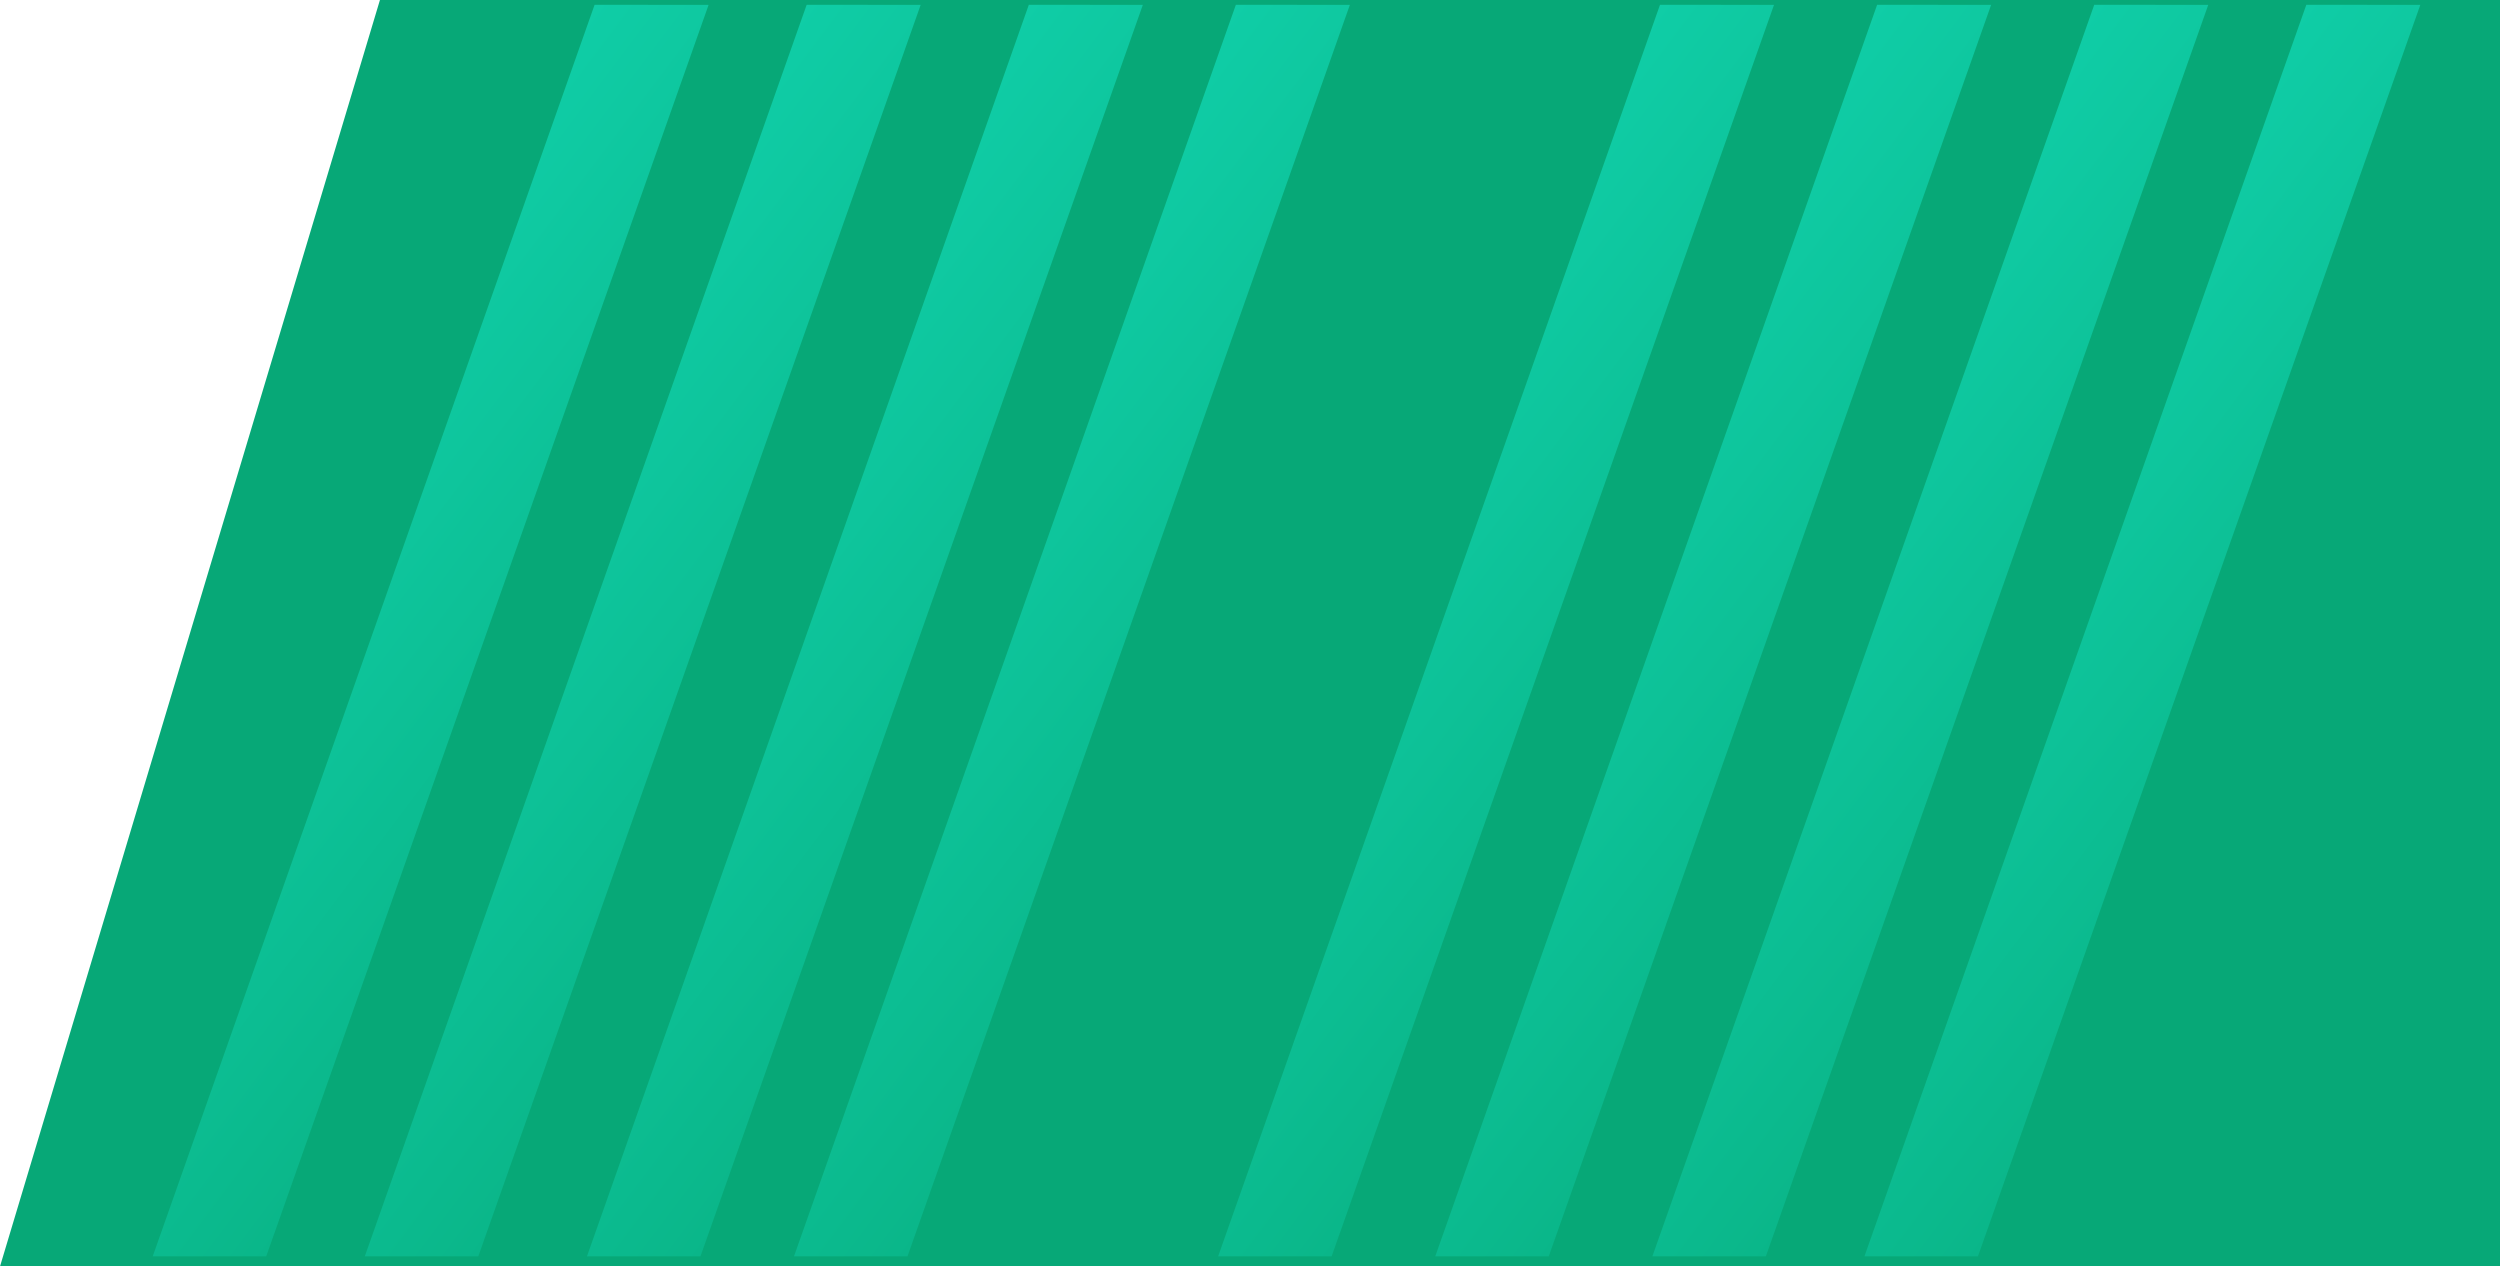 <svg width="456" height="231" viewBox="0 0 456 231" fill="none" xmlns="http://www.w3.org/2000/svg">
<path d="M69.301 0H456V231H0L69.301 0Z" fill="#07A877"/>
<path d="M129.247 0.89L108.453 0.874L27.859 229.152H48.561L129.247 0.89Z" fill="url(#paint0_linear)"/>
<path d="M167.93 0.889L147.135 0.873L66.541 229.151H87.243L167.93 0.889Z" fill="url(#paint1_linear)"/>
<path d="M208.453 0.889L187.659 0.873L107.065 229.151H127.767L208.453 0.889Z" fill="url(#paint2_linear)"/>
<path d="M246.215 0.889L225.42 0.873L144.827 229.151H165.528L246.215 0.889Z" fill="url(#paint3_linear)"/>
<path d="M323.578 0.889L302.784 0.873L222.19 229.151H242.892L323.578 0.889Z" fill="url(#paint4_linear)"/>
<path d="M363.181 0.889L342.387 0.873L261.793 229.151H282.495L363.181 0.889Z" fill="url(#paint5_linear)"/>
<path d="M402.784 0.889L381.99 0.873L301.396 229.151H322.097L402.784 0.889Z" fill="url(#paint6_linear)"/>
<path d="M441.466 0.889L420.672 0.873L340.078 229.151H360.779L441.466 0.889Z" fill="url(#paint7_linear)"/>
<defs>
<linearGradient id="paint0_linear" x1="32.321" y1="62.337" x2="167.201" y2="163.796" gradientUnits="userSpaceOnUse">
<stop stop-color="#11D3AE"/>
<stop offset="1" stop-color="#07A877"/>
</linearGradient>
<linearGradient id="paint1_linear" x1="71.003" y1="62.336" x2="205.883" y2="163.795" gradientUnits="userSpaceOnUse">
<stop stop-color="#11D3AE"/>
<stop offset="1" stop-color="#07A877"/>
</linearGradient>
<linearGradient id="paint2_linear" x1="111.527" y1="62.336" x2="246.407" y2="163.795" gradientUnits="userSpaceOnUse">
<stop stop-color="#11D3AE"/>
<stop offset="1" stop-color="#07A877"/>
</linearGradient>
<linearGradient id="paint3_linear" x1="149.288" y1="62.336" x2="284.168" y2="163.795" gradientUnits="userSpaceOnUse">
<stop stop-color="#11D3AE"/>
<stop offset="1" stop-color="#07A877"/>
</linearGradient>
<linearGradient id="paint4_linear" x1="226.652" y1="62.336" x2="361.532" y2="163.795" gradientUnits="userSpaceOnUse">
<stop stop-color="#11D3AE"/>
<stop offset="1" stop-color="#07A877"/>
</linearGradient>
<linearGradient id="paint5_linear" x1="266.255" y1="62.336" x2="401.135" y2="163.795" gradientUnits="userSpaceOnUse">
<stop stop-color="#11D3AE"/>
<stop offset="1" stop-color="#07A877"/>
</linearGradient>
<linearGradient id="paint6_linear" x1="305.857" y1="62.336" x2="440.738" y2="163.795" gradientUnits="userSpaceOnUse">
<stop stop-color="#11D3AE"/>
<stop offset="1" stop-color="#07A877"/>
</linearGradient>
<linearGradient id="paint7_linear" x1="344.539" y1="62.336" x2="479.42" y2="163.795" gradientUnits="userSpaceOnUse">
<stop stop-color="#11D3AE"/>
<stop offset="1" stop-color="#07A877"/>
</linearGradient>
</defs>
</svg>
